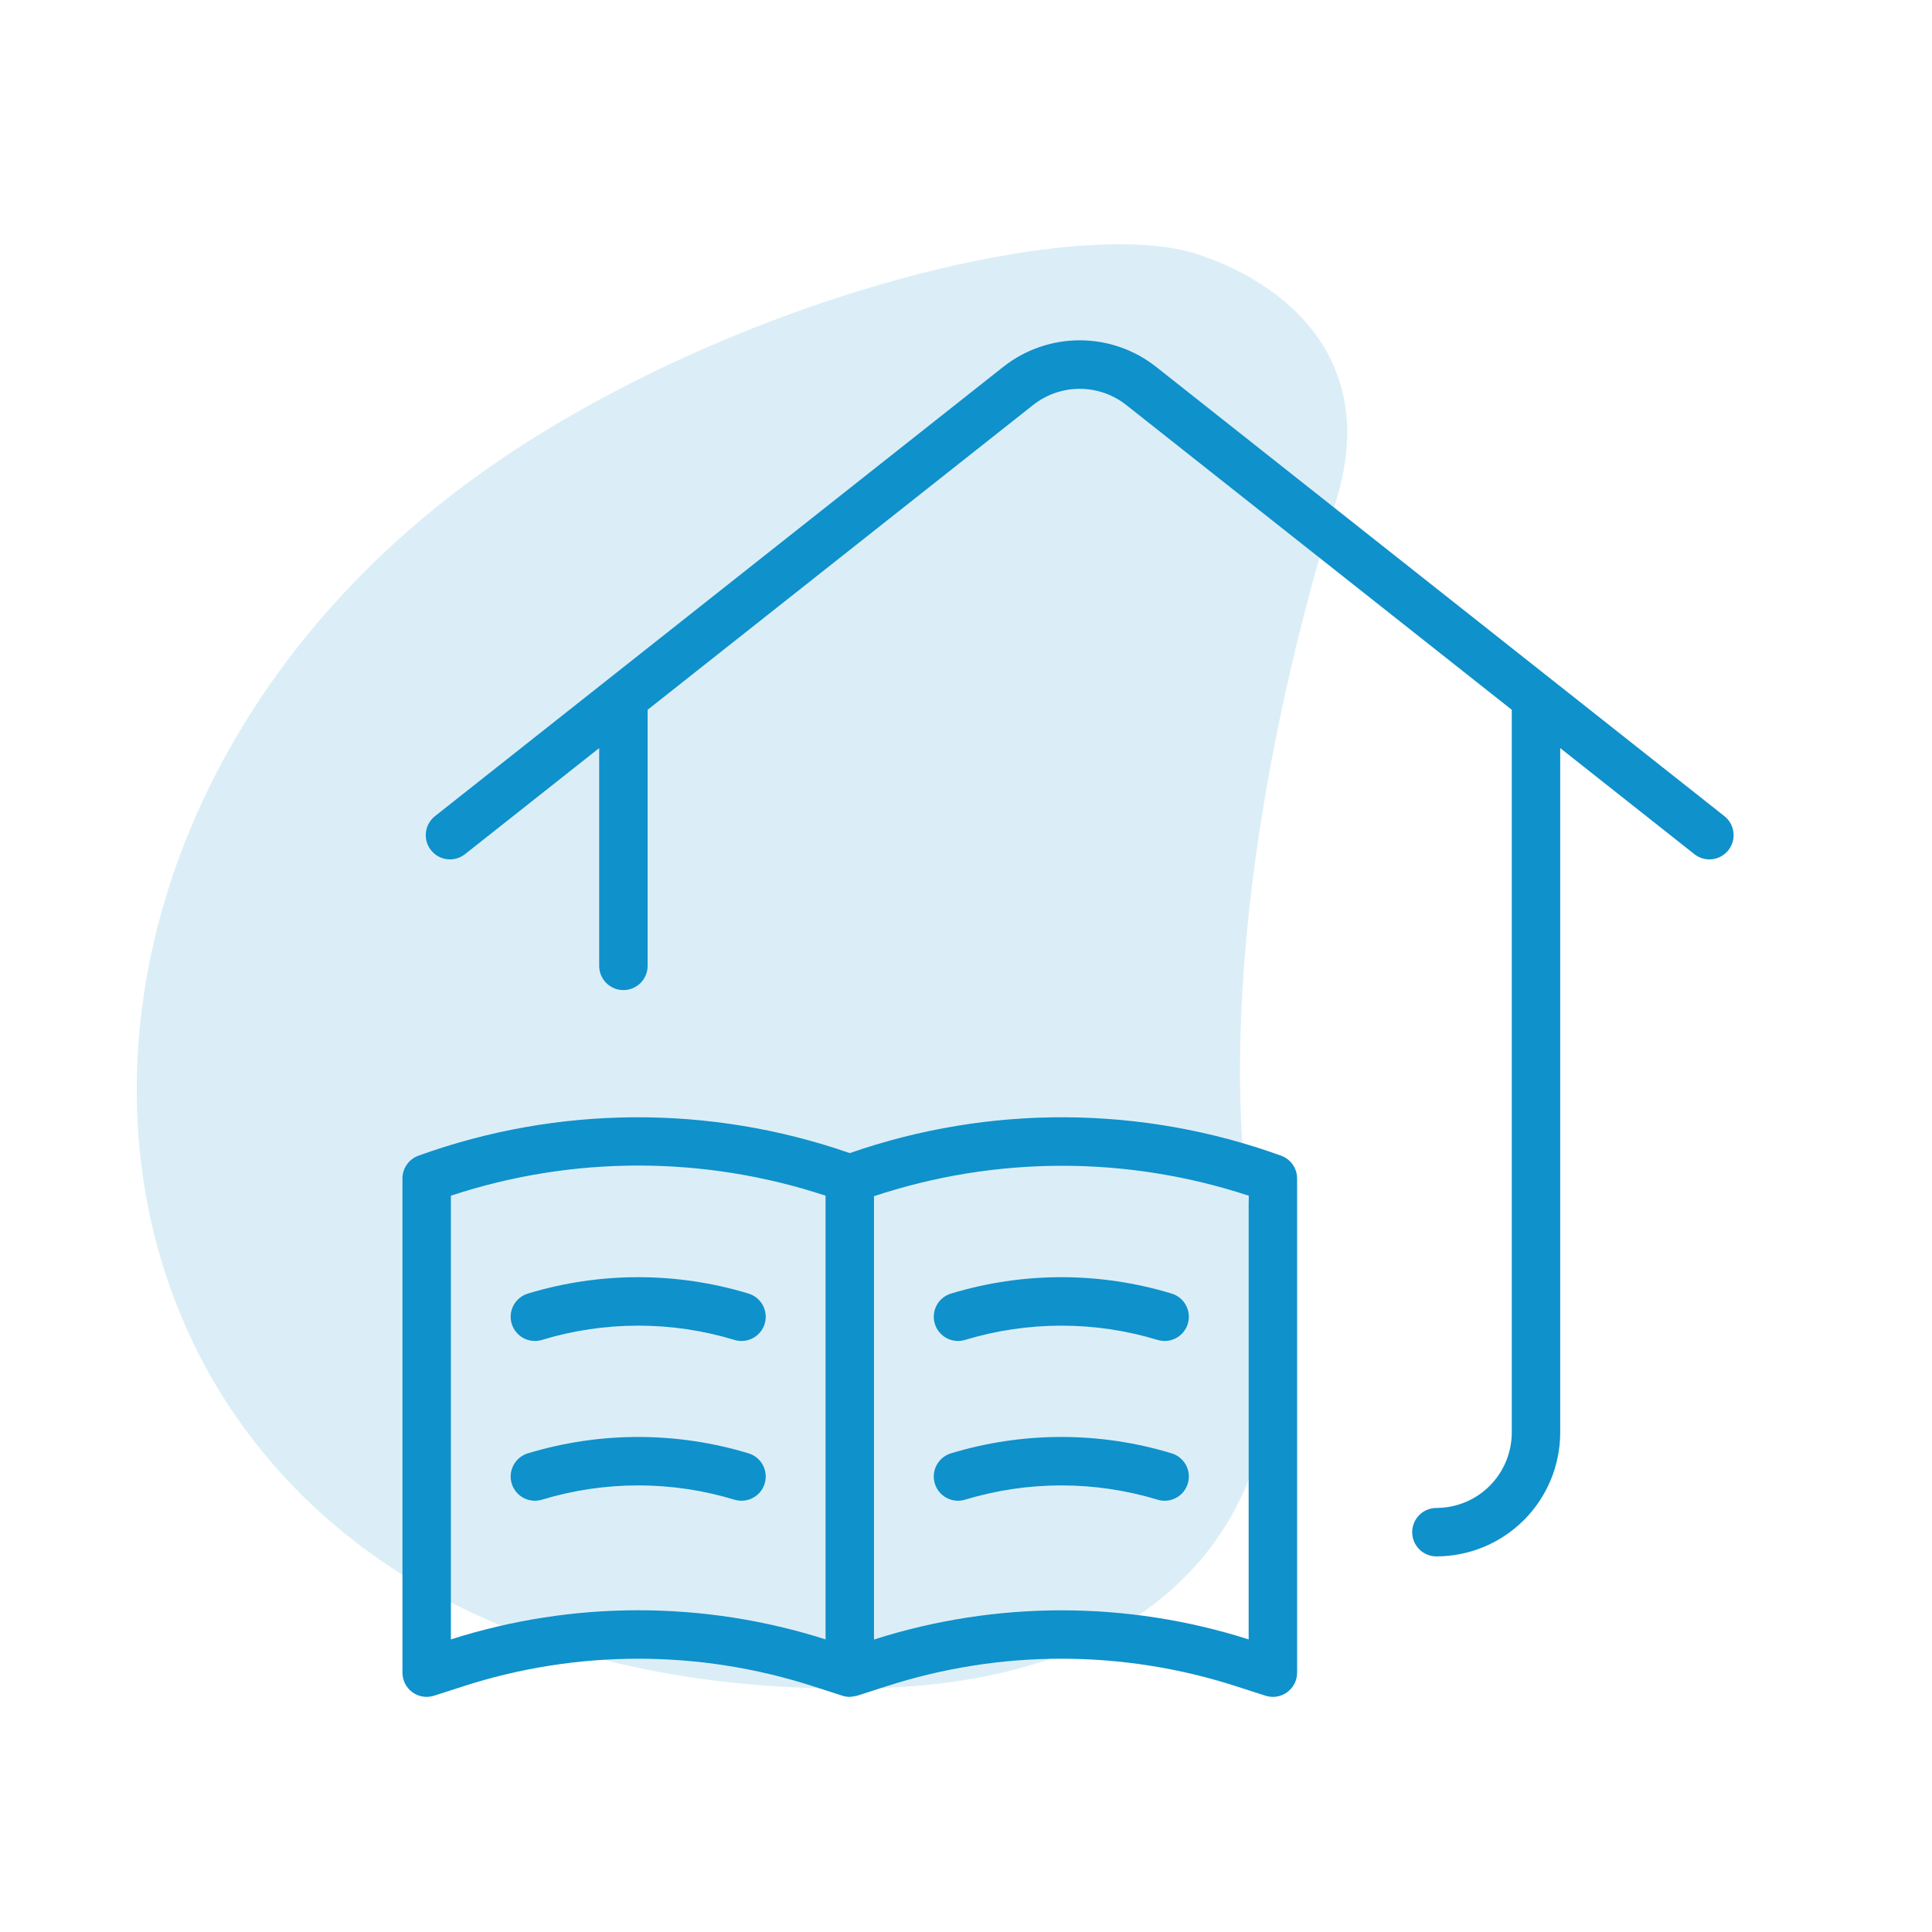 <svg xmlns="http://www.w3.org/2000/svg" width="587" height="587" viewBox="0 0 587 587" fill="none"><path d="M156 137C230 88.475 331 64.333 366 78C373 80.376 422.402 98.362 406 152C369 273 375 352 382 379C399.317 445.792 366 511.371 263 513C10 517 -27 257 156 137Z" fill="#0F91CB" fill-opacity="0.15"></path><path d="M141.285 259.522L182.049 227.292V293.459C182.049 295.411 182.824 297.283 184.204 298.663C185.584 300.043 187.456 300.818 189.408 300.818C191.36 300.818 193.232 300.043 194.612 298.663C195.992 297.283 196.767 295.411 196.767 293.459V215.655L313.842 123.09C317.88 119.881 322.886 118.135 328.044 118.136C333.202 118.136 338.207 119.884 342.244 123.094L459.319 215.656V435.267C459.312 441.338 456.897 447.157 452.604 451.449C448.312 455.741 442.492 458.155 436.421 458.161C434.47 458.161 432.598 458.936 431.218 460.316C429.837 461.696 429.062 463.568 429.062 465.52C429.062 467.472 429.837 469.344 431.218 470.724C432.598 472.104 434.47 472.88 436.421 472.88C446.394 472.869 455.955 468.903 463.007 461.852C470.059 454.8 474.026 445.24 474.038 435.267V227.293L514.802 259.522C516.333 260.733 518.283 261.285 520.222 261.058C522.16 260.831 523.93 259.843 525.14 258.311C526.35 256.78 526.903 254.83 526.676 252.892C526.449 250.953 525.461 249.184 523.929 247.973L351.372 111.544C344.74 106.269 336.517 103.397 328.043 103.397C319.569 103.397 311.346 106.269 304.714 111.544L132.157 247.973C131.399 248.572 130.766 249.315 130.295 250.159C129.824 251.003 129.523 251.931 129.411 252.891C129.298 253.851 129.376 254.824 129.639 255.754C129.903 256.684 130.347 257.553 130.946 258.311C132.157 259.843 133.926 260.831 135.865 261.058C136.825 261.171 137.797 261.093 138.727 260.829C139.657 260.566 140.526 260.122 141.285 259.522V259.522Z" fill="#0F91CB"></path><path d="M164.642 407.112C183.72 401.323 204.087 401.323 223.165 407.112C223.854 407.324 224.571 407.432 225.292 407.432C227.057 407.431 228.764 406.796 230.1 405.643C231.436 404.489 232.313 402.893 232.571 401.147C232.829 399.4 232.45 397.62 231.505 396.129C230.559 394.638 229.109 393.537 227.419 393.026C205.568 386.389 182.239 386.389 160.387 393.026C158.519 393.59 156.952 394.873 156.03 396.593C155.108 398.313 154.907 400.329 155.472 402.196C156.036 404.064 157.319 405.632 159.039 406.554C160.758 407.476 162.774 407.677 164.642 407.112Z" fill="#0F91CB"></path><path d="M225.292 455.972C227.057 455.971 228.763 455.337 230.099 454.183C231.435 453.03 232.312 451.435 232.571 449.689C232.829 447.944 232.452 446.163 231.508 444.672C230.564 443.181 229.115 442.079 227.426 441.566C205.569 434.936 182.237 434.936 160.38 441.566C158.512 442.132 156.945 443.417 156.025 445.138C155.104 446.86 154.905 448.876 155.471 450.744C156.037 452.612 157.322 454.178 159.043 455.099C160.765 456.02 162.781 456.219 164.649 455.653C183.722 449.863 204.084 449.863 223.157 455.653C223.849 455.864 224.569 455.971 225.292 455.972V455.972Z" fill="#0F91CB"></path><path d="M125.301 514.154C126.24 514.834 127.325 515.284 128.47 515.467C129.615 515.65 130.787 515.561 131.891 515.207L140.616 512.393C175.258 501.16 212.563 501.16 247.205 512.393L255.904 515.198C256.64 515.441 257.411 515.565 258.187 515.566C258.952 515.506 259.712 515.385 260.458 515.202L269.168 512.393C303.81 501.16 341.115 501.16 375.757 512.393L384.482 515.207C385.586 515.563 386.758 515.654 387.904 515.471C389.049 515.288 390.135 514.836 391.073 514.153C392.011 513.47 392.773 512.575 393.299 511.541C393.825 510.507 394.098 509.363 394.098 508.203V358.051C394.097 356.539 393.632 355.064 392.764 353.827C391.896 352.589 390.668 351.649 389.246 351.134C346.944 335.842 300.669 335.564 258.186 350.346C215.702 335.567 169.429 335.845 127.126 351.134C125.705 351.649 124.477 352.589 123.609 353.827C122.741 355.065 122.275 356.539 122.275 358.051V508.203C122.276 509.363 122.55 510.506 123.076 511.54C123.602 512.574 124.364 513.47 125.301 514.154V514.154ZM265.546 363.437C302.491 351.172 342.402 351.119 379.379 363.287V498.099C342.349 486.307 302.568 486.321 265.546 498.136L265.546 363.437ZM136.994 363.287C173.956 351.078 213.865 351.078 250.827 363.287V498.099C213.801 486.293 174.02 486.293 136.994 498.099V363.287Z" fill="#0F91CB"></path><path d="M293.194 407.112C312.275 401.327 332.643 401.327 351.724 407.112C353.592 407.677 355.607 407.476 357.327 406.554C359.047 405.632 360.33 404.064 360.894 402.196C361.459 400.329 361.258 398.313 360.336 396.593C359.414 394.873 357.847 393.59 355.979 393.026C334.125 386.389 310.793 386.389 288.939 393.026C288.014 393.305 287.154 393.764 286.406 394.376C285.658 394.988 285.039 395.742 284.582 396.593C284.126 397.445 283.841 398.378 283.745 399.339C283.65 400.301 283.744 401.272 284.023 402.196C284.303 403.121 284.762 403.982 285.374 404.73C285.986 405.477 286.739 406.097 287.591 406.554C288.442 407.01 289.375 407.294 290.337 407.39C291.298 407.486 292.269 407.392 293.194 407.112V407.112Z" fill="#0F91CB"></path><path d="M353.851 455.972C355.617 455.972 357.323 455.337 358.659 454.183C359.995 453.029 360.872 451.433 361.13 449.687C361.388 447.941 361.009 446.16 360.064 444.669C359.118 443.178 357.668 442.077 355.979 441.566C334.122 434.929 310.788 434.929 288.932 441.566C287.064 442.132 285.498 443.417 284.577 445.139C283.656 446.86 283.457 448.876 284.023 450.744C284.589 452.612 285.874 454.179 287.596 455.099C289.317 456.02 291.333 456.219 293.201 455.653C312.279 449.864 332.646 449.864 351.724 455.653C352.413 455.864 353.13 455.972 353.851 455.972V455.972Z" fill="#0F91CB"></path></svg>